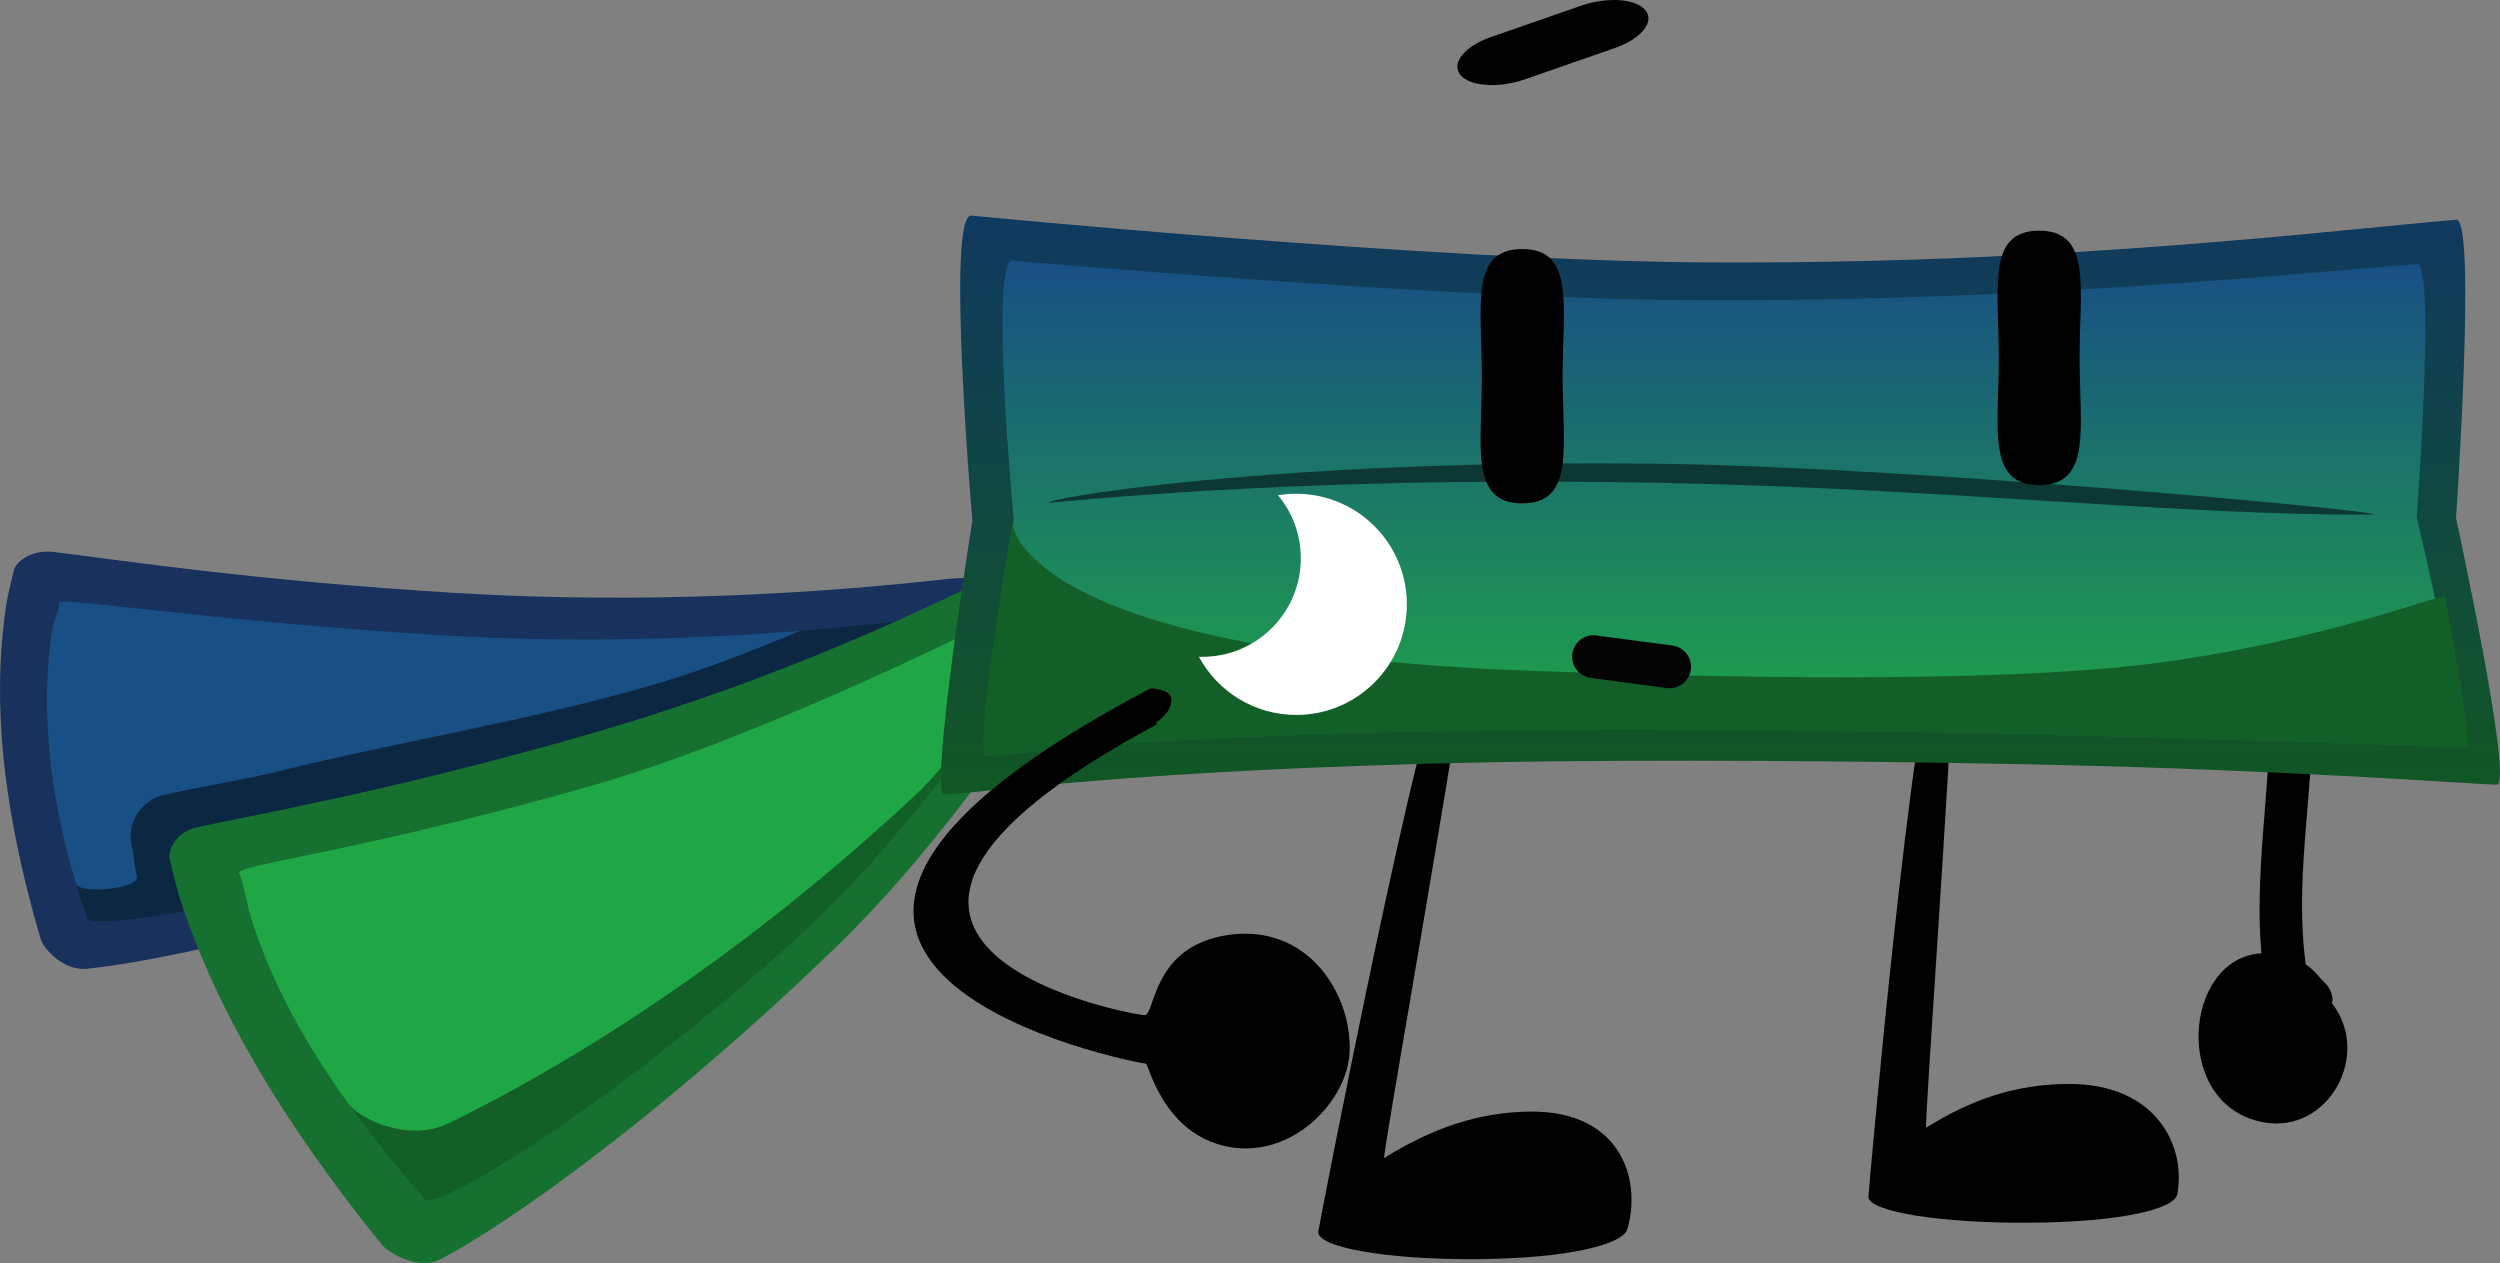 <svg viewBox="0,0,145.772,73.65" height="73.65" width="145.772" xmlns:xlink="http://www.w3.org/1999/xlink" xmlns="http://www.w3.org/2000/svg" version="1.1"><rect x="0" y="0" width="145.772" height="73.65" fill="#808080" stroke="none"/><defs><linearGradient id="color-1" gradientUnits="userSpaceOnUse" y2="194.724" x2="266.84" y1="160.973" x1="266.84"><stop stop-color="#10395f" offset="0"></stop><stop stop-color="#115723" offset="1"></stop></linearGradient><linearGradient id="color-2" gradientUnits="userSpaceOnUse" y2="192.211" x2="266.872" y1="163.591" x1="266.872"><stop stop-color="#184f84" offset="0"></stop><stop stop-color="#1fa746" offset="1"></stop></linearGradient></defs><g transform="translate(-166.52,-148.403)"><g style="mix-blend-mode: normal" stroke-dashoffset="0" stroke-dasharray="" stroke-miterlimit="10" stroke-linejoin="miter" fill-rule="nonzero" data-paper-data="{&quot;isPaintingLayer&quot;:true}"><path stroke-linecap="butt" stroke-width="0.5" stroke="none" fill="#000000" d="M302.496,206.907c2.327,2.982 -0.197,7.583 -3.933,6.946c-5.443,-0.927 -4.754,-9.617 -0.182,-9.862c-0.415,-4.632 0.497,-9.344 0.493,-13.991c0,0 0,-1.25 1.25,-1.25c1.25,0 1.25,1.25 1.25,1.25c-0.004,4.847 -1.072,9.833 -0.406,14.644c0.458,0.27 0.77,0.752 1.162,1.116c0,0 0.512,0.512 0.367,1.147z"></path><g stroke-linecap="round" stroke-width="0" stroke="none"><path fill="#19325d" d="M223.493,185.494c-5.564,3.605 -14.278,8.591 -22.876,11.668c-13.25,4.741 -24.457,7.271 -29.033,7.731c-1.357,0.136 -2.53,-1.185 -2.68,-1.695c-2.801,-9.506 -2.588,-15.446 -2.065,-19.226c0.126,-0.91 0.339,-1.674 0.496,-2.343c0.094,-0.398 0.929,-1.211 2.332,-1.041c3.599,0.437 11.651,1.68 23.513,2.394c11.025,0.664 21.277,-0 28.464,-0.808c3.298,-0.371 5.883,0.707 1.849,3.321z"></path><path fill="#0c2741" d="M222.113,184.18c1.036,-0.161 -11.53,8.1 -23.831,12.049c-14.25,4.575 -26.405,6.485 -26.667,5.739c-2.788,-7.929 -2.53,-13.601 -2.089,-16.621c0.161,-1.101 0.392,-1.088 0.443,-1.784c0.03,-0.417 8.368,1.021 22.072,1.863c13.37,0.821 25.362,-0.513 30.073,-1.246z"></path><path fill="#184f84" d="M174.137,197.189c0,0.291 0.05,0.571 0.142,0.831c0,0.26 0.079,0.808 0.225,1.508c0.142,0.681 -3.357,1.058 -3.557,0.394c-2.072,-6.864 -1.822,-11.822 -1.421,-14.576c0.161,-1.101 0.392,-1.088 0.443,-1.784c0.03,-0.417 8.368,1.021 22.072,1.863c7.954,0.488 15.42,0.214 21.156,-0.242c-2.769,1.144 -5.55,2.254 -8.342,3.076c-7.362,2.168 -14.837,3.318 -22.253,5.155c-1.917,0.475 -6.567,1.255 -6.936,1.47c-0.897,0.379 -1.527,1.268 -1.527,2.304z"></path></g><g stroke-linecap="round" stroke-width="0" stroke="none" data-paper-data="{&quot;index&quot;:null}"><g data-paper-data="{&quot;index&quot;:null}"><path fill="#167130" d="M230.527,183.462c-3.345,5.741 -8.917,14.031 -15.346,20.246c-9.909,9.579 -19.037,16.103 -23.055,18.156c-1.192,0.609 -2.948,-0.398 -3.346,-0.89c-7.406,-9.169 -10.211,-15.568 -11.637,-19.774c-0.343,-1.013 -0.532,-1.899 -0.724,-2.666c-0.114,-0.456 0.251,-1.608 1.639,-1.906c3.563,-0.765 11.669,-2.192 23.046,-5.485c10.574,-3.06 19.76,-7.271 26.026,-10.587c2.876,-1.522 5.821,-1.257 3.396,2.906z"></path><path fill="#126028" d="M228.581,182.533c0.88,-0.526 -6.613,12.568 -16.041,20.978c-10.921,9.743 -20.623,15.529 -21.244,14.824c-6.597,-7.493 -8.911,-12.7 -10.029,-16.068c-0.407,-1.228 -0.499,-2.216 -0.804,-2.975c-0.182,-0.454 7.667,-1.369 20.819,-5.156c12.832,-3.694 23.294,-9.213 27.299,-11.604z"></path></g><path fill="#1fa746" d="M181.267,202.268c-0.407,-1.228 -0.499,-2.216 -0.804,-2.975c-0.182,-0.454 7.667,-1.369 20.819,-5.156c10.25,-2.951 23.719,-9.869 23.658,-9.781c-0.029,0.042 -0.08,5.772 -5.094,10.451c-11.46,10.694 -21.893,16.533 -27.205,19.109c-2.288,1.11 -5.176,-0.271 -5.814,-1.161c-3.291,-4.592 -4.744,-8.03 -5.56,-10.488z"></path></g><path stroke-linecap="butt" stroke-width="0" stroke="none" fill="#000000" d="M243.391,220.202c0.048,-0.36 6.098,-31.759 7.759,-33.874c0.017,-0.022 1.026,-0.67 0.863,0.506c-0.93,6.709 -4.929,29.183 -4.786,29.094c2.798,-1.739 5.493,-2.686 8.54,-2.71c5.248,-0.042 6.484,3.942 5.648,6.84c-0.267,0.926 -3.499,1.721 -8.747,1.763c-5.248,0.042 -9.402,-0.683 -9.278,-1.619z"></path><path stroke-linecap="butt" stroke-width="0" stroke="none" fill="#000000" d="M275.466,218.175c0.008,-0.339 2.63,-29.87 4.06,-31.859c0.015,-0.021 0.953,-0.63 0.918,0.476c-0.197,6.31 -1.742,27.447 -1.609,27.363c2.608,-1.636 5.2,-2.526 8.244,-2.549c5.244,-0.04 6.915,3.707 6.395,6.433c-0.166,0.871 -3.311,1.619 -8.554,1.658c-5.244,0.04 -9.477,-0.642 -9.455,-1.522z"></path><g stroke-width="0" stroke="none"><path stroke-linecap="round" fill="url(#color-1)" d="M265.735,163.701c21.09,0.141 37.114,-1.919 44.005,-2.485c1.194,-0.098 -0.012,17.394 -0.012,17.394c0,0 3.386,15.578 2.375,15.548c-1.667,-0.048 -12.052,-0.856 -26.447,-1.169c-9.658,-0.21 -22.876,-0.324 -32.394,-0.135c-20.888,0.416 -29.636,1.829 -31.672,1.87c-0.925,0.019 1.627,-15.968 1.627,-15.968c0,0 -1.555,-17.911 -0.056,-17.782c0,0 26.793,2.621 42.573,2.726z"></path><path stroke-linecap="round" fill="url(#color-2)" d="M265.069,165.904c19.563,0.12 35.983,-1.627 42.375,-2.107c1.107,-0.083 -0.011,14.749 -0.011,14.749c0,0 3.141,13.209 2.203,13.184c-1.546,-0.041 -12.736,-0.726 -26.089,-0.991c-8.959,-0.178 -21.219,-0.275 -30.048,-0.114c-19.376,0.353 -27.49,1.551 -29.378,1.586c-0.858,0.016 1.509,-13.541 1.509,-13.541c0,0 -1.442,-15.188 -0.052,-15.078c0,0 24.853,2.222 39.49,2.312z"></path><path stroke-linecap="round" fill="#126028" d="M310.256,192.003c-1.546,-0.041 -15.979,-0.583 -29.332,-0.848c-8.959,-0.178 -21.219,-0.275 -30.048,-0.114c-19.376,0.353 -24.942,1.409 -26.831,1.444c-0.858,0.016 1.509,-13.541 1.509,-13.541c0,0 0.457,7.442 29.948,8.561c11.341,0.431 27.26,0.735 36.307,-0.385c9.89,-1.224 17.206,-4.178 17.264,-3.91c0,0 1.75,8.807 1.182,8.792z"></path><path stroke-linecap="butt" fill="#0d3733" data-paper-data="{&quot;index&quot;:null}" d="M304.965,178.407c-11.508,0.073 -24.773,-1.535 -42.025,-1.857c-17.154,-0.321 -29.017,0.59 -35.252,1.17c-0.42,-0.227 13.067,-2.552 35.425,-2.279c14.714,0.179 42.233,2.739 41.852,2.967z"></path></g><path stroke-linecap="butt" stroke-width="0" stroke="none" fill="#000000" data-paper-data="{&quot;index&quot;:null}" d="M258.708,148.736c1.533,-0.533 3.217,-0.413 3.761,0.269v0c0.544,0.681 -0.257,1.666 -1.79,2.199l-5.252,1.827c-1.533,0.533 -3.217,0.413 -3.761,-0.269v0c-0.544,-0.682 0.257,-1.666 1.79,-2.199z"></path><path stroke-linecap="butt" stroke-width="0" stroke="none" fill="#000000" data-paper-data="{&quot;index&quot;:null}" d="M233.328,210.422c-0.36,0.002 -30.458,-5.695 0.259,-21.872c-0.014,-0.009 1.162,-0.005 1.23,0.6c0.062,1.005 -1.241,1.463 -0.793,1.463c-24.422,13.09 -0.672,17.111 -0.761,16.981c0.632,-0.03 0.414,-4.01 4.845,-4.671c4.659,-0.695 7.236,3.423 7.108,6.795c-0.109,2.876 -3.339,6.256 -7.058,5.556c-3.833,-0.721 -4.657,-4.853 -4.83,-4.852z"></path><path stroke-linecap="round" stroke-width="2.5" stroke="#040404" fill="none" d="M259.438,186.694l4.434,0.588"></path><path stroke-linecap="butt" stroke-width="0" stroke="#000000" fill="#ffffff" d="M242.104,177.194c3.561,0 6.448,2.887 6.448,6.448c0,3.561 -2.887,6.448 -6.448,6.448c-2.455,0 -4.59,-1.372 -5.679,-3.392c0.066,0.002 0.132,0.003 0.198,0.003c3.174,0 5.746,-2.573 5.746,-5.746c0,-1.397 -0.499,-2.678 -1.328,-3.674c0.346,-0.057 0.7,-0.087 1.062,-0.087z"></path><path stroke-linecap="butt" stroke-width="0" stroke="none" fill="#000000" d="M287.779,169.269c0,4.095 0.721,7.415 -2.356,7.415c-3.078,0 -2.356,-3.32 -2.356,-7.415c0,-4.095 -0.721,-7.415 2.356,-7.415c3.078,0 2.356,3.32 2.356,7.415z"></path><path stroke-linecap="butt" stroke-width="0" stroke="none" fill="#000000" d="M257.636,170.339c0,4.095 0.721,7.415 -2.356,7.415c-3.078,0 -2.356,-3.32 -2.356,-7.415c0,-4.095 -0.721,-7.415 2.356,-7.415c3.078,0 2.356,3.32 2.356,7.415z"></path></g></g></svg>